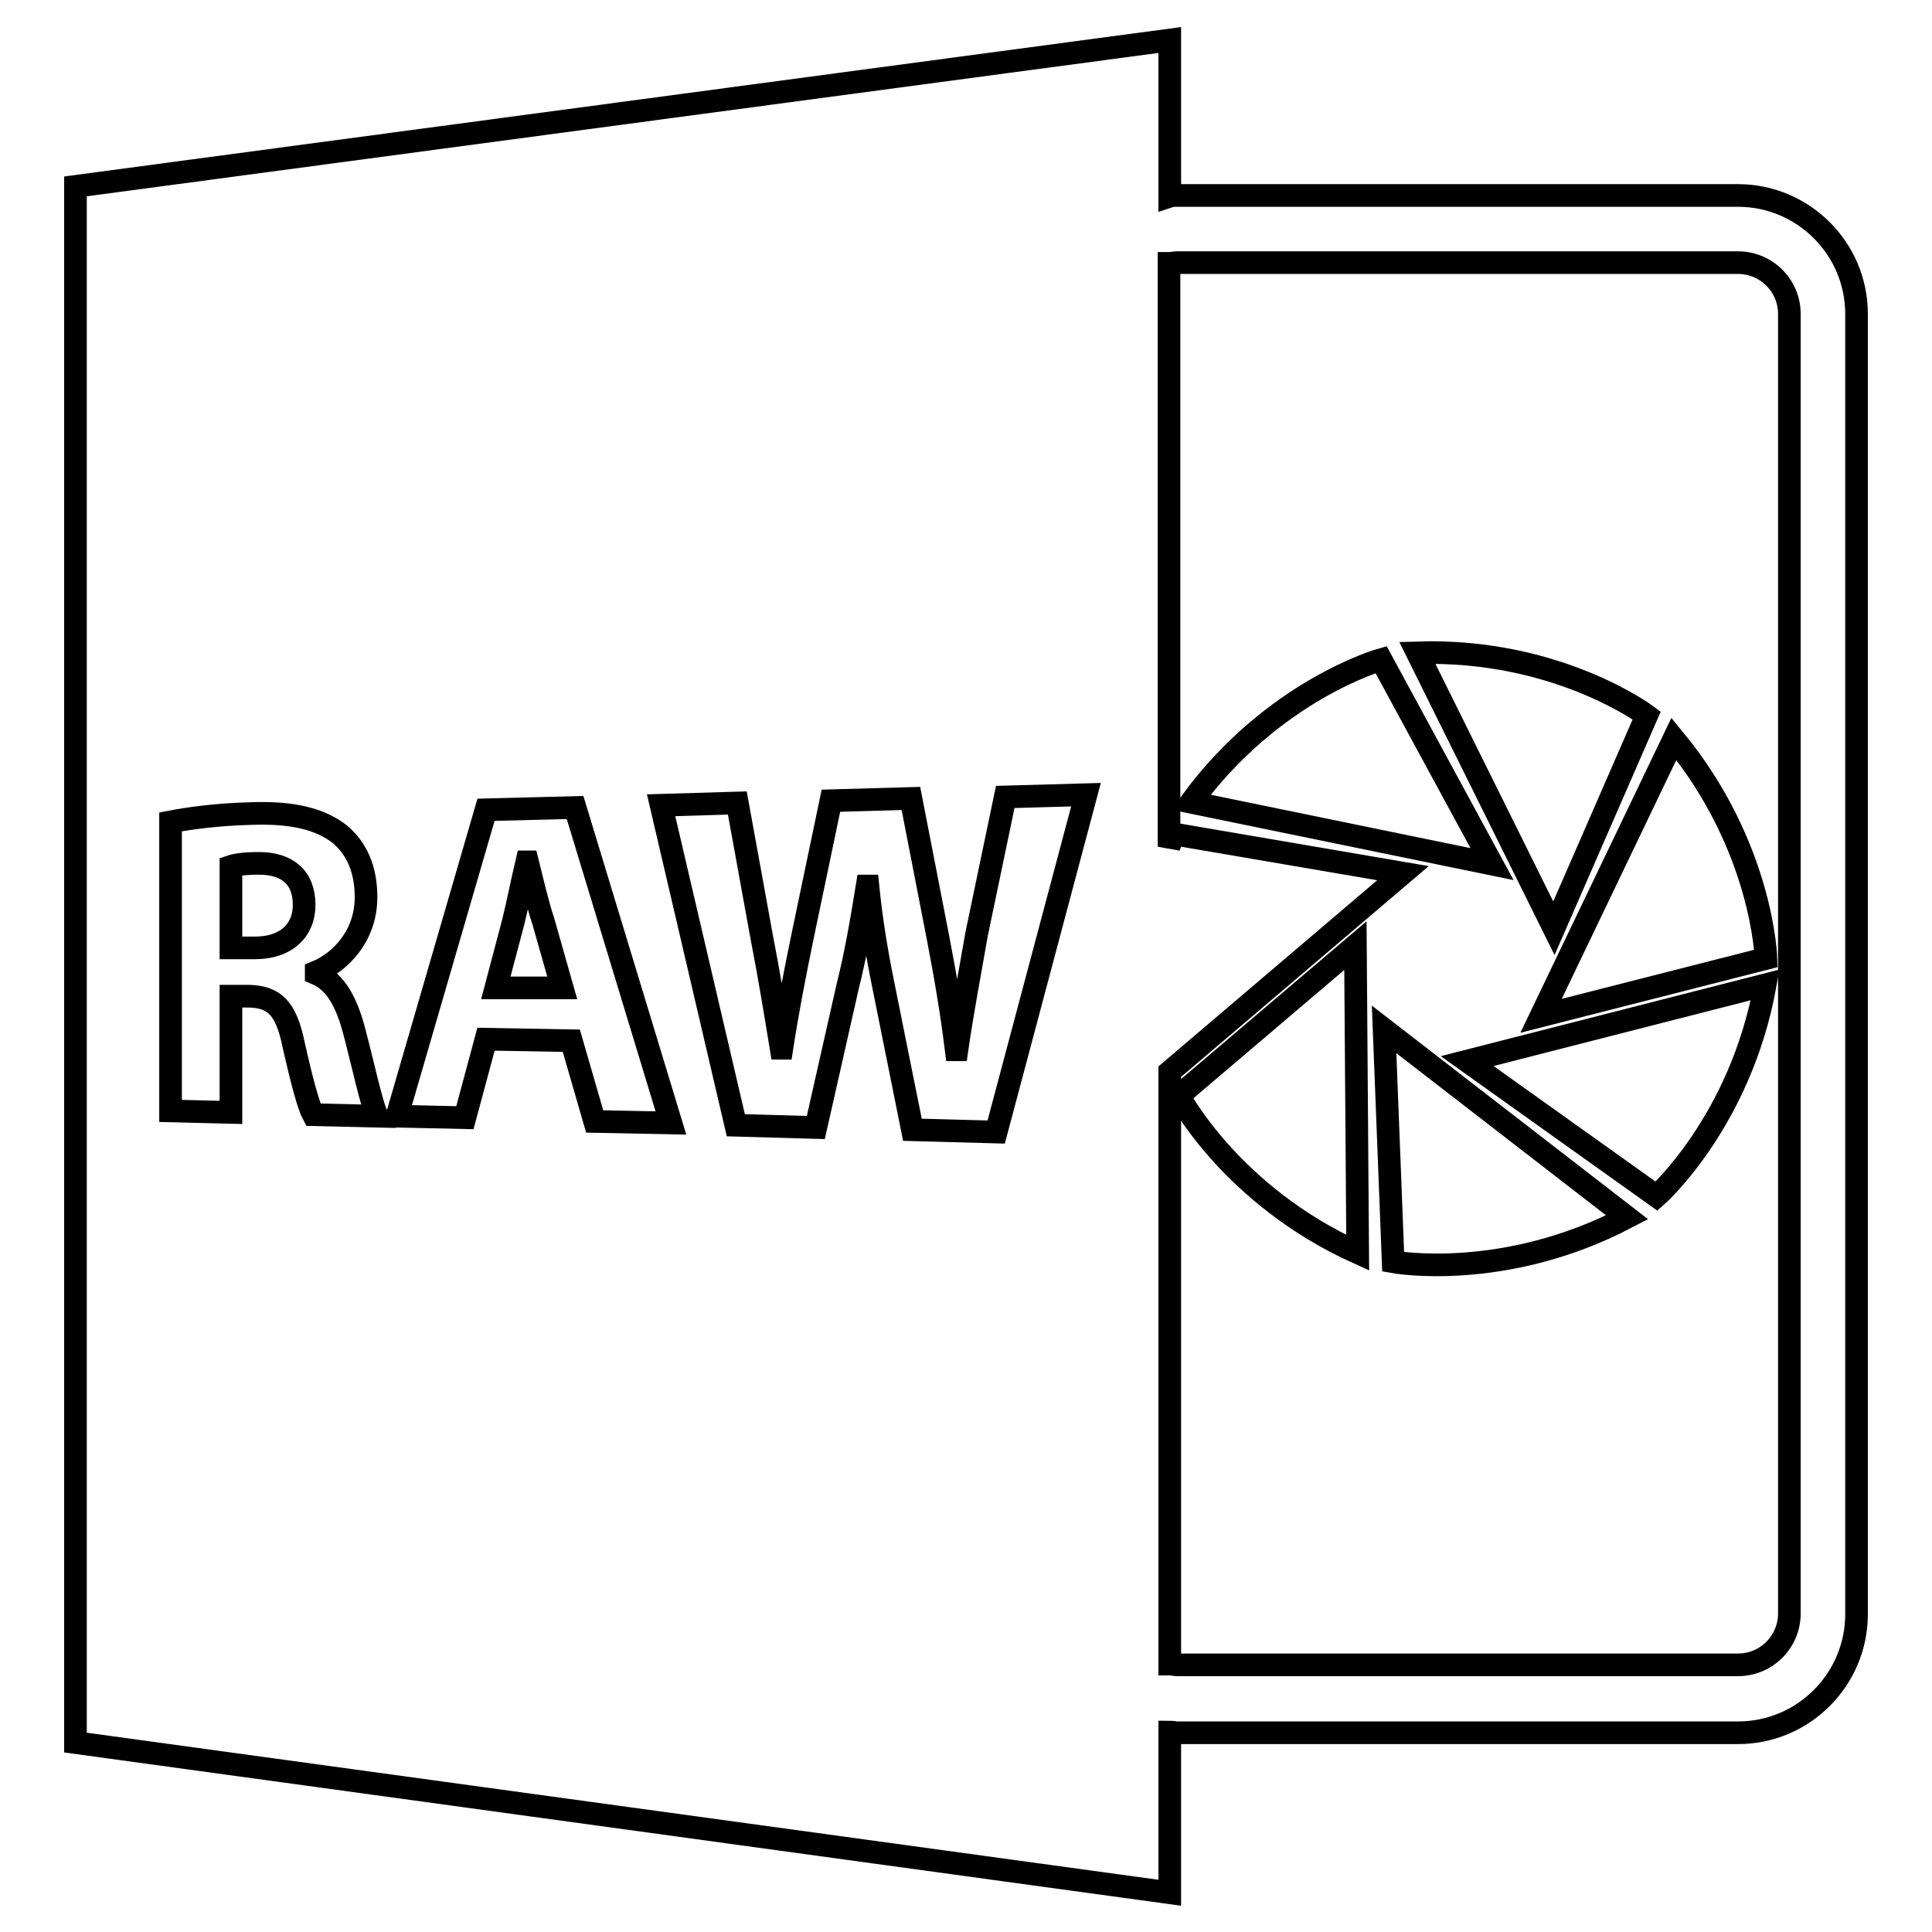 <?xml version="1.0" encoding="utf-8"?>
<!-- Svg Vector Icons : http://www.onlinewebfonts.com/icon -->
<!DOCTYPE svg PUBLIC "-//W3C//DTD SVG 1.1//EN" "http://www.w3.org/Graphics/SVG/1.1/DTD/svg11.dtd">
<svg version="1.1" xmlns="http://www.w3.org/2000/svg" xmlns:xlink="http://www.w3.org/1999/xlink" x="0px" y="0px" viewBox="0 0 256 256" enable-background="new 0 0 256 256" xml:space="preserve">
<g><g><g><path stroke-width="3" fill-opacity="0" stroke="#000000"  d="M69.9,114.2h-0.1c-0.6,2.5-1.2,5.6-1.8,8l-2.3,8.7l8.8,0l-2.5-8.8C71.2,119.7,70.5,116.6,69.9,114.2z"/><path stroke-width="3" fill-opacity="0" stroke="#000000"  d="M34.3,114.4c-2,0-3.1,0.2-3.7,0.4v10.8l3.2,0c4.1,0,6.5-2.3,6.5-5.7C40.3,116.2,38,114.4,34.3,114.4z"/><path stroke-width="3" fill-opacity="0" stroke="#000000"  d="M155,229.5c0.3,0,0.7,0.1,1,0.1h74.3c8.7,0,15.7-7.1,15.7-15.7V41.6c0-8.7-7.1-15.7-15.7-15.7H156c-0.3,0-0.7,0-1,0.1V5.3L10,24.7v206.2l145,19.9V229.5z M156,34.8h74.3c3.7,0,6.8,3,6.8,6.8v172.2c0,3.7-3,6.8-6.8,6.8H156c-0.3,0-0.7-0.1-1-0.1V142l30.9-26.3l-30.4-5.2c0,0-0.2,0.6-0.6,1.7V34.9C155.3,34.9,155.6,34.8,156,34.8z M41.5,147.7c-0.6-1.1-1.5-4.4-2.6-9.3c-1-4.9-2.6-6.3-5.9-6.4h-2.4v15.4l-8-0.2v-38.3c2.6-0.5,6.4-1,10.7-1.1c5.4-0.2,9.2,0.7,11.8,2.8c2.2,1.9,3.4,4.6,3.4,8.3c0,5.1-3.4,8.6-6.6,9.9v0.2c2.6,1.1,4,3.8,5,7.5c1.2,4.5,2.3,9.8,3.1,11.4L41.5,147.7z M78.8,148.6l-3.1-10.7l-11.3-0.2l-2.8,10.4l-9-0.2l11.8-40.6l11.8-0.3l12.7,41.8L78.8,148.6z M132,150l-11.1-0.3l-3.8-18.9c-0.9-4.4-1.6-8.5-2.1-13.4h-0.1c-0.8,4.9-1.5,9-2.6,13.4l-4.2,18.6l-10.6-0.3l-9.9-42.4l10.1-0.3l3.2,17.6c1,5.1,1.9,10.6,2.6,14.9h0.1c0.7-4.6,1.7-9.8,2.8-15.1l3.7-17.7l10.6-0.3l3.6,18.5c1,5.2,1.8,9.9,2.4,14.8h0.1c0.7-4.9,1.7-10.1,2.6-15.3l3.8-18.2l10.7-0.3L132,150z"/><path stroke-width="3" fill-opacity="0" stroke="#000000"  d="M234,127c0,0-0.4-14.8-12.2-29.1l-17.6,36.7L234,127z"/><path stroke-width="3" fill-opacity="0" stroke="#000000"  d="M156.2,145.2c0,0,6.9,13.2,23.7,20.8l-0.3-40.7L156.2,145.2z"/><path stroke-width="3" fill-opacity="0" stroke="#000000"  d="M218.2,94.8c0,0-11.9-8.9-30.4-8.3l18.1,36.5L218.2,94.8z"/><path stroke-width="3" fill-opacity="0" stroke="#000000"  d="M184.6,167.2c0,0,14.6,2.7,31-5.9l-32.2-24.9L184.6,167.2z"/><path stroke-width="3" fill-opacity="0" stroke="#000000"  d="M183,87.4c0,0-14.3,4-25.2,18.9l39.9,8.2L183,87.4z"/><path stroke-width="3" fill-opacity="0" stroke="#000000"  d="M219.5,158.5c0,0,11.1-9.8,14.4-28l-39.5,10.1L219.5,158.5z"/></g><g></g><g></g><g></g><g></g><g></g><g></g><g></g><g></g><g></g><g></g><g></g><g></g><g></g><g></g><g></g></g></g>
</svg>